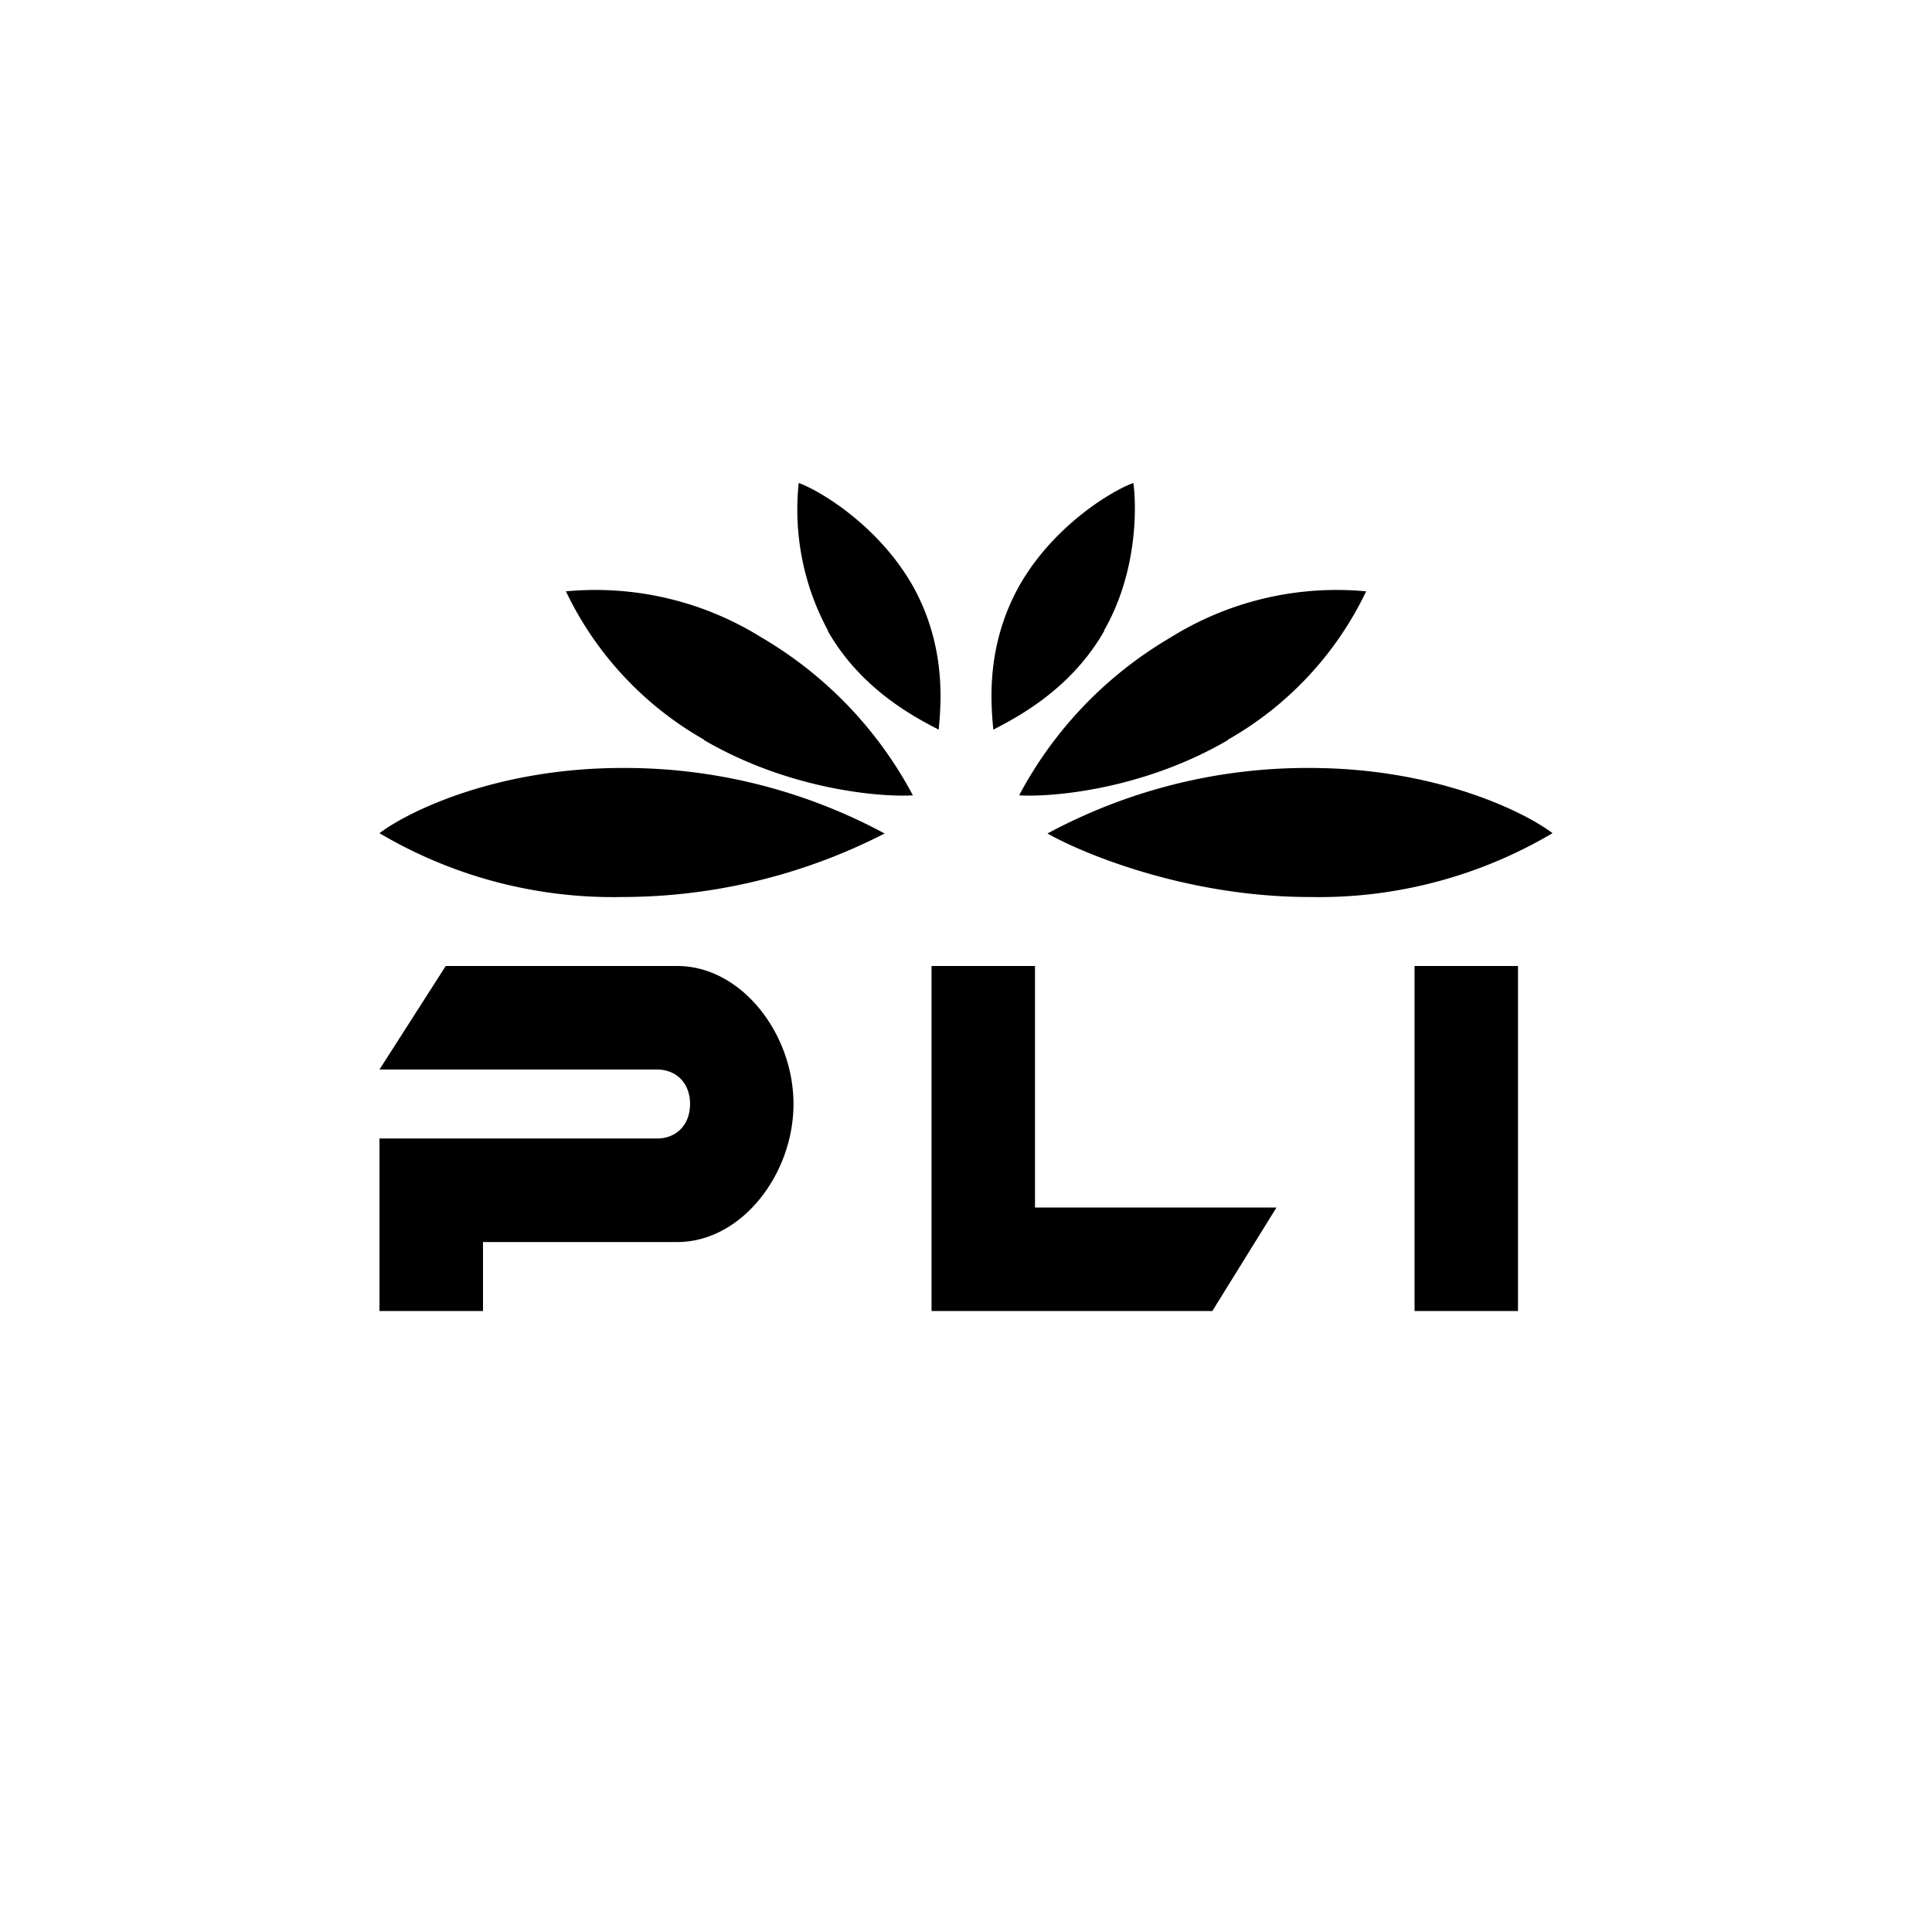 <?xml version="1.0" encoding="utf-8"?>
<!-- Generator: www.svgicons.com -->
<svg xmlns="http://www.w3.org/2000/svg" width="800" height="800" viewBox="0 0 24 24">
<path fill="currentColor" d="M7.732 11.143a5.7 5.7 0 0 1-3.018-.793c.356-.27 1.457-.81 3.017-.81a6.8 6.8 0 0 1 3.258.814a7.15 7.15 0 0 1-3.258.789m1.016-1.954A4.2 4.2 0 0 1 7.03 7.346a3.9 3.9 0 0 1 2.438.578A4.97 4.97 0 0 1 11.34 9.88c-.428.025-1.551-.078-2.593-.686zm1.539-1.355A3.15 3.15 0 0 1 9.922 6c.244.086.98.514 1.414 1.273c.428.763.351 1.491.325 1.791c-.27-.141-.96-.488-1.38-1.23zm5.983 3.309a5.7 5.7 0 0 0 3.017-.793c-.356-.27-1.457-.81-3.017-.81a6.8 6.8 0 0 0-3.257.814c.454.257 1.744.789 3.257.789m-1.016-1.954a4.2 4.2 0 0 0 1.718-1.843a3.9 3.9 0 0 0-2.438.578A4.97 4.97 0 0 0 12.66 9.88c.429.025 1.551-.078 2.593-.686zm-1.539-1.355c.425-.737.403-1.568.365-1.834c-.245.086-.982.514-1.415 1.273c-.428.763-.351 1.491-.325 1.791c.27-.141.96-.488 1.38-1.23zm-9 6.309v2.143H6v-.857h2.413c.797 0 1.444-.84 1.444-1.715C9.857 12.84 9.21 12 8.413 12H5.537l-.823 1.286H8.16c.24 0 .412.167.412.428c0 .262-.172.429-.412.429zm6.858 2.143V12h1.285v3h3l-.797 1.286zm6 0V12h1.285v4.286z"/>
</svg>